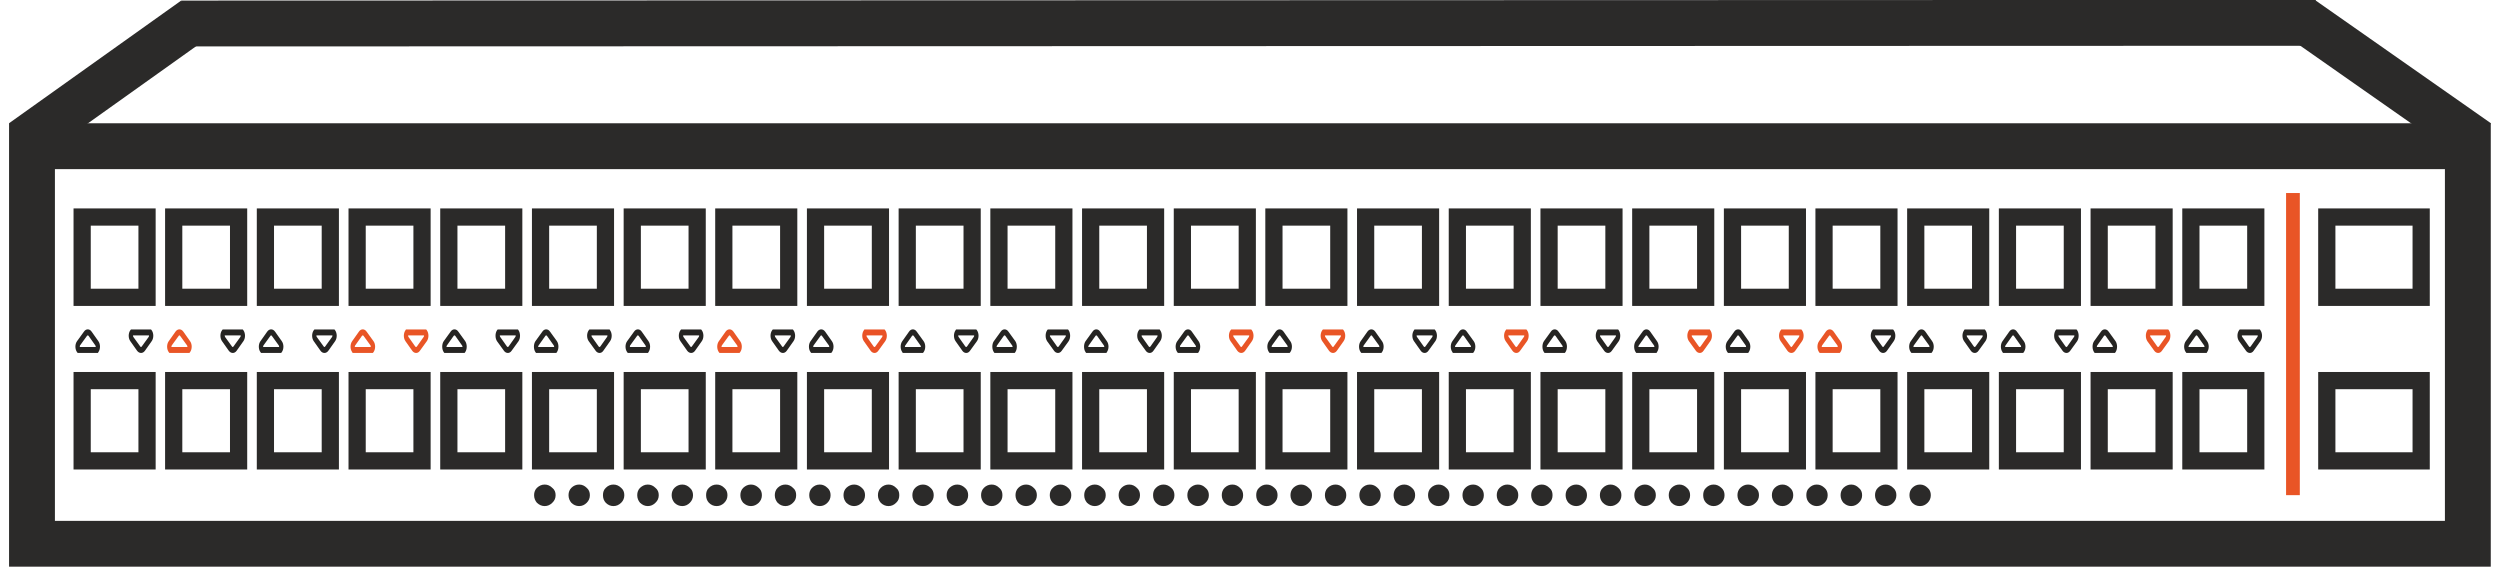 <?xml version="1.0" encoding="UTF-8"?>
<!DOCTYPE svg PUBLIC "-//W3C//DTD SVG 1.1//EN" "http://www.w3.org/Graphics/SVG/1.1/DTD/svg11.dtd">
<!-- Creator: CorelDRAW 2020 (64-Bit) -->
<svg xmlns="http://www.w3.org/2000/svg" xml:space="preserve" width="300px" height="68px" version="1.1" style="shape-rendering:geometricPrecision; text-rendering:geometricPrecision; image-rendering:optimizeQuality; fill-rule:evenodd; clip-rule:evenodd"
viewBox="0 0 149.91 34.23"
 xmlns:xlink="http://www.w3.org/1999/xlink"
 xmlns:xodm="http://www.corel.com/coreldraw/odm/2003">
 <defs>
  <style type="text/css">
   <![CDATA[
    .str1 {stroke:#2B2A29;stroke-width:2.77;stroke-miterlimit:22.926}
    .str0 {stroke:#2B2A29;stroke-width:1.04;stroke-miterlimit:22.926}
    .fil0 {fill:none}
    .fil4 {fill:#2B2A29;fill-rule:nonzero}
    .fil2 {fill:#252422;fill-rule:nonzero}
    .fil3 {fill:#E95226;fill-rule:nonzero}
    .fil1 {fill:#E95526;fill-rule:nonzero}
   ]]>
  </style>
 </defs>
 <g id="Слой_x0020_1">
  <g id="_2876762641904">
   <rect class="fil0 str0" x="131.79" y="13.11" width="3.92" height="4.85"/>
   <rect class="fil0 str0" x="126.25" y="13.11" width="3.92" height="4.85"/>
   <rect class="fil0 str0" x="120.71" y="13.11" width="3.92" height="4.85"/>
   <rect class="fil0 str0" x="115.17" y="13.11" width="3.92" height="4.85"/>
   <rect class="fil0 str0" x="109.63" y="13.11" width="3.92" height="4.85"/>
   <rect class="fil0 str0" x="104.1" y="13.11" width="3.92" height="4.85"/>
   <rect class="fil0 str0" x="98.56" y="13.11" width="3.92" height="4.85"/>
   <rect class="fil0 str0" x="93.02" y="13.11" width="3.92" height="4.85"/>
   <rect class="fil0 str0" x="87.48" y="13.11" width="3.92" height="4.85"/>
   <rect class="fil0 str0" x="81.94" y="13.11" width="3.92" height="4.85"/>
   <rect class="fil0 str0" x="76.4" y="13.11" width="3.92" height="4.85"/>
   <rect class="fil0 str0" x="70.87" y="13.11" width="3.92" height="4.85"/>
   <rect class="fil0 str0" x="65.33" y="13.11" width="3.92" height="4.85"/>
   <rect class="fil0 str0" x="59.79" y="13.11" width="3.92" height="4.85"/>
   <rect class="fil0 str0" x="54.25" y="13.11" width="3.92" height="4.85"/>
   <rect class="fil0 str0" x="48.71" y="13.11" width="3.92" height="4.85"/>
   <rect class="fil0 str0" x="43.17" y="13.11" width="3.92" height="4.85"/>
   <rect class="fil0 str0" x="37.64" y="13.11" width="3.92" height="4.85"/>
   <rect class="fil0 str0" x="32.1" y="13.11" width="3.92" height="4.85"/>
   <rect class="fil0 str0" x="26.56" y="13.11" width="3.92" height="4.85"/>
   <rect class="fil0 str0" x="21.02" y="13.11" width="3.92" height="4.85"/>
   <rect class="fil0 str0" x="15.48" y="13.11" width="3.92" height="4.85"/>
   <rect class="fil0 str0" x="9.94" y="13.11" width="3.92" height="4.85"/>
   <rect class="fil0 str0" x="4.41" y="13.11" width="3.92" height="4.85"/>
  </g>
  <g id="_2876762640512">
   <rect class="fil0 str0" x="140" y="13.11" width="5.7" height="4.85"/>
   <rect class="fil0 str0" x="140" y="22.99" width="5.7" height="4.85"/>
  </g>
  <g id="_2876762645168">
   <rect class="fil0 str0" x="131.79" y="22.99" width="3.92" height="4.85"/>
   <rect class="fil0 str0" x="126.25" y="22.99" width="3.92" height="4.85"/>
   <rect class="fil0 str0" x="120.71" y="22.99" width="3.92" height="4.85"/>
   <rect class="fil0 str0" x="115.17" y="22.99" width="3.92" height="4.85"/>
   <rect class="fil0 str0" x="109.63" y="22.99" width="3.92" height="4.85"/>
   <rect class="fil0 str0" x="104.1" y="22.99" width="3.92" height="4.85"/>
   <rect class="fil0 str0" x="98.56" y="22.99" width="3.92" height="4.85"/>
   <rect class="fil0 str0" x="93.02" y="22.99" width="3.92" height="4.85"/>
   <rect class="fil0 str0" x="87.48" y="22.99" width="3.92" height="4.85"/>
   <rect class="fil0 str0" x="81.94" y="22.99" width="3.92" height="4.85"/>
   <rect class="fil0 str0" x="76.4" y="22.99" width="3.92" height="4.85"/>
   <rect class="fil0 str0" x="70.87" y="22.99" width="3.92" height="4.85"/>
   <rect class="fil0 str0" x="65.33" y="22.99" width="3.92" height="4.85"/>
   <rect class="fil0 str0" x="59.79" y="22.99" width="3.92" height="4.85"/>
   <rect class="fil0 str0" x="54.25" y="22.99" width="3.92" height="4.85"/>
   <rect class="fil0 str0" x="48.71" y="22.99" width="3.92" height="4.85"/>
   <rect class="fil0 str0" x="43.17" y="22.99" width="3.92" height="4.85"/>
   <rect class="fil0 str0" x="37.64" y="22.99" width="3.92" height="4.85"/>
   <rect class="fil0 str0" x="32.1" y="22.99" width="3.92" height="4.85"/>
   <rect class="fil0 str0" x="26.56" y="22.99" width="3.92" height="4.85"/>
   <rect class="fil0 str0" x="21.02" y="22.99" width="3.92" height="4.85"/>
   <rect class="fil0 str0" x="15.48" y="22.99" width="3.92" height="4.85"/>
   <rect class="fil0 str0" x="9.94" y="22.99" width="3.92" height="4.85"/>
   <rect class="fil0 str0" x="4.41" y="22.99" width="3.92" height="4.85"/>
  </g>
  <polygon class="fil1" points="137.54,29.91 138.37,29.91 138.37,11.66 137.54,11.66 "/>
  <g id="_2876762646272">
   <path class="fil2" d="M131.65 20.96c-0.01,-0.03 0,-0.06 0.02,-0.09l0.41 -0.58c0.03,-0.04 0.07,-0.04 0.1,0l0.41 0.58c0.02,0.03 0.02,0.06 0.02,0.09l-0.96 0zm0.71 -0.93c-0.12,-0.18 -0.34,-0.18 -0.46,0l-0.42 0.58c-0.13,0.18 -0.13,0.48 0,0.66l0.04 0.05 1.22 0 0.03 -0.05c0.13,-0.18 0.13,-0.48 0,-0.66l-0.41 -0.58z"/>
   <path class="fil2" d="M126.11 20.96c0,-0.03 0,-0.06 0.02,-0.09l0.41 -0.58c0.03,-0.04 0.07,-0.04 0.1,0l0.41 0.58c0.02,0.03 0.03,0.06 0.02,0.09l-0.96 0zm0.71 -0.93c-0.12,-0.18 -0.34,-0.18 -0.46,0l-0.42 0.58c-0.12,0.18 -0.12,0.48 0,0.66l0.04 0.05 1.22 0 0.04 -0.05c0.12,-0.18 0.12,-0.48 0,-0.66l-0.42 -0.58z"/>
   <path class="fil2" d="M120.57 20.96c0,-0.03 0,-0.06 0.02,-0.09l0.41 -0.58c0.03,-0.04 0.07,-0.04 0.1,0l0.41 0.58c0.02,0.03 0.03,0.06 0.02,0.09l-0.96 0zm0.71 -0.93c-0.12,-0.18 -0.34,-0.18 -0.46,0l-0.41 0.58c-0.13,0.18 -0.13,0.48 0,0.66l0.03 0.05 1.22 0 0.04 -0.05c0.13,-0.18 0.13,-0.48 0,-0.66l-0.42 -0.58z"/>
   <path class="fil2" d="M115.03 20.96c0,-0.03 0.01,-0.06 0.02,-0.09l0.42 -0.58c0.02,-0.04 0.07,-0.04 0.09,0l0.42 0.58c0.01,0.03 0.02,0.06 0.02,0.09l-0.97 0zm0.72 -0.93c-0.13,-0.18 -0.34,-0.18 -0.47,0l-0.41 0.58c-0.13,0.18 -0.13,0.48 0,0.66l0.04 0.05 1.21 0 0.04 -0.05c0.13,-0.18 0.13,-0.48 0,-0.66l-0.41 -0.58z"/>
   <path class="fil1" d="M109.49 20.96c0,-0.03 0.01,-0.06 0.02,-0.09l0.42 -0.58c0.02,-0.04 0.07,-0.04 0.09,0l0.42 0.58c0.01,0.03 0.02,0.06 0.02,0.09l-0.97 0zm0.72 -0.93c-0.13,-0.18 -0.34,-0.18 -0.47,0l-0.41 0.58c-0.13,0.18 -0.13,0.48 0,0.66l0.04 0.05 1.21 0 0.04 -0.05c0.13,-0.18 0.13,-0.48 0,-0.66l-0.41 -0.58z"/>
   <path class="fil2" d="M103.96 20.96c-0.01,-0.03 0,-0.06 0.01,-0.09l0.42 -0.58c0.02,-0.04 0.07,-0.04 0.1,0l0.41 0.58c0.02,0.03 0.02,0.06 0.02,0.09l-0.96 0zm0.71 -0.93c-0.12,-0.18 -0.34,-0.18 -0.46,0l-0.42 0.58c-0.13,0.18 -0.13,0.48 0,0.66l0.04 0.05 1.22 0 0.03 -0.05c0.13,-0.18 0.13,-0.48 0,-0.66l-0.41 -0.58z"/>
   <path class="fil2" d="M98.42 20.96c-0.01,-0.03 0,-0.06 0.02,-0.09l0.41 -0.58c0.03,-0.04 0.07,-0.04 0.1,0l0.41 0.58c0.02,0.03 0.02,0.06 0.02,0.09l-0.96 0zm0.71 -0.93c-0.12,-0.18 -0.34,-0.18 -0.46,0l-0.42 0.58c-0.12,0.18 -0.12,0.48 0,0.66l0.04 0.05 1.22 0 0.03 -0.05c0.13,-0.18 0.13,-0.48 0,-0.66l-0.41 -0.58z"/>
   <path class="fil2" d="M92.88 20.96c0,-0.03 0,-0.06 0.02,-0.09l0.41 -0.58c0.03,-0.04 0.07,-0.04 0.1,0l0.41 0.58c0.02,0.03 0.03,0.06 0.02,0.09l-0.96 0zm0.71 -0.93c-0.12,-0.18 -0.34,-0.18 -0.46,0l-0.42 0.58c-0.12,0.18 -0.12,0.48 0,0.66l0.04 0.05 1.22 0 0.04 -0.05c0.12,-0.18 0.12,-0.48 0,-0.66l-0.42 -0.58z"/>
   <path class="fil2" d="M87.34 20.96c0,-0.03 0,-0.06 0.02,-0.09l0.41 -0.58c0.03,-0.04 0.07,-0.04 0.1,0l0.41 0.58c0.02,0.03 0.03,0.06 0.02,0.09l-0.96 0zm0.71 -0.93c-0.12,-0.18 -0.34,-0.18 -0.46,0l-0.41 0.58c-0.13,0.18 -0.13,0.48 0,0.66l0.03 0.05 1.22 0 0.04 -0.05c0.13,-0.18 0.13,-0.48 0,-0.66l-0.42 -0.58z"/>
   <path class="fil2" d="M81.8 20.96c0,-0.03 0.01,-0.06 0.02,-0.09l0.42 -0.58c0.02,-0.04 0.07,-0.04 0.09,0l0.42 0.58c0.01,0.03 0.02,0.06 0.02,0.09l-0.97 0zm0.72 -0.93c-0.13,-0.18 -0.34,-0.18 -0.47,0l-0.41 0.58c-0.13,0.18 -0.13,0.48 0,0.66l0.04 0.05 1.21 0 0.04 -0.05c0.13,-0.18 0.13,-0.48 0,-0.66l-0.41 -0.58z"/>
   <path class="fil2" d="M76.26 20.96c0,-0.03 0.01,-0.06 0.02,-0.09l0.42 -0.58c0.02,-0.04 0.07,-0.04 0.09,0l0.42 0.58c0.01,0.03 0.02,0.06 0.02,0.09l-0.97 0zm0.72 -0.93c-0.13,-0.18 -0.34,-0.18 -0.47,0l-0.41 0.58c-0.13,0.18 -0.13,0.48 0,0.66l0.04 0.05 1.21 0 0.04 -0.05c0.13,-0.18 0.13,-0.48 0,-0.66l-0.41 -0.58z"/>
   <path class="fil2" d="M70.73 20.96c-0.01,-0.03 0,-0.06 0.01,-0.09l0.42 -0.58c0.02,-0.04 0.07,-0.04 0.1,0l0.41 0.58c0.02,0.03 0.02,0.06 0.02,0.09l-0.96 0zm0.71 -0.93c-0.12,-0.18 -0.34,-0.18 -0.46,0l-0.42 0.58c-0.13,0.18 -0.13,0.48 0,0.66l0.04 0.05 1.22 0 0.03 -0.05c0.13,-0.18 0.13,-0.48 0,-0.66l-0.41 -0.58z"/>
   <path class="fil2" d="M65.19 20.96c-0.01,-0.03 0,-0.06 0.02,-0.09l0.41 -0.58c0.03,-0.04 0.07,-0.04 0.1,0l0.41 0.58c0.02,0.03 0.02,0.06 0.02,0.09l-0.96 0zm0.71 -0.93c-0.12,-0.18 -0.34,-0.18 -0.46,0l-0.42 0.58c-0.12,0.18 -0.12,0.48 0,0.66l0.04 0.05 1.22 0 0.03 -0.05c0.13,-0.18 0.13,-0.48 0,-0.66l-0.41 -0.58z"/>
   <path class="fil2" d="M59.65 20.96c0,-0.03 0,-0.06 0.02,-0.09l0.41 -0.58c0.03,-0.04 0.07,-0.04 0.1,0l0.41 0.58c0.02,0.03 0.03,0.06 0.02,0.09l-0.96 0zm0.71 -0.93c-0.12,-0.18 -0.34,-0.18 -0.46,0l-0.42 0.58c-0.12,0.18 -0.12,0.48 0,0.66l0.04 0.05 1.22 0 0.04 -0.05c0.12,-0.18 0.12,-0.48 0,-0.66l-0.42 -0.58z"/>
   <path class="fil2" d="M54.11 20.96c0,-0.03 0,-0.06 0.02,-0.09l0.41 -0.58c0.03,-0.04 0.07,-0.04 0.1,0l0.41 0.58c0.02,0.03 0.03,0.06 0.02,0.09l-0.96 0zm0.71 -0.93c-0.12,-0.18 -0.34,-0.18 -0.46,0l-0.41 0.58c-0.13,0.18 -0.13,0.48 0,0.66l0.03 0.05 1.22 0 0.04 -0.05c0.13,-0.18 0.13,-0.48 0,-0.66l-0.42 -0.58z"/>
   <path class="fil2" d="M48.57 20.96c0,-0.03 0.01,-0.06 0.02,-0.09l0.42 -0.58c0.02,-0.04 0.07,-0.04 0.09,0l0.42 0.58c0.01,0.03 0.02,0.06 0.02,0.09l-0.97 0zm0.72 -0.93c-0.13,-0.18 -0.34,-0.18 -0.47,0l-0.41 0.58c-0.13,0.18 -0.13,0.48 0,0.66l0.04 0.05 1.21 0 0.04 -0.05c0.13,-0.18 0.13,-0.48 0,-0.66l-0.41 -0.58z"/>
   <path class="fil1" d="M43.03 20.96c0,-0.03 0.01,-0.06 0.02,-0.09l0.42 -0.58c0.02,-0.04 0.07,-0.04 0.09,0l0.42 0.58c0.01,0.03 0.02,0.06 0.02,0.09l-0.97 0zm0.72 -0.93c-0.13,-0.18 -0.34,-0.18 -0.47,0l-0.41 0.58c-0.13,0.18 -0.13,0.48 0,0.66l0.04 0.05 1.21 0 0.04 -0.05c0.13,-0.18 0.13,-0.48 0,-0.66l-0.41 -0.58z"/>
   <path class="fil2" d="M37.5 20.96c-0.01,-0.03 0,-0.06 0.01,-0.09l0.42 -0.58c0.02,-0.04 0.07,-0.04 0.1,0l0.41 0.58c0.02,0.03 0.02,0.06 0.02,0.09l-0.96 0zm0.71 -0.93c-0.12,-0.18 -0.34,-0.18 -0.46,0l-0.42 0.58c-0.13,0.18 -0.13,0.48 0,0.66l0.04 0.05 1.22 0 0.03 -0.05c0.13,-0.18 0.13,-0.48 0,-0.66l-0.41 -0.58z"/>
   <path class="fil2" d="M31.96 20.96c-0.01,-0.03 0,-0.06 0.02,-0.09l0.41 -0.58c0.03,-0.04 0.07,-0.04 0.1,0l0.41 0.58c0.02,0.03 0.02,0.06 0.02,0.09l-0.96 0zm0.71 -0.93c-0.12,-0.18 -0.34,-0.18 -0.46,0l-0.42 0.58c-0.12,0.18 -0.12,0.48 0,0.66l0.04 0.05 1.22 0 0.04 -0.05c0.12,-0.18 0.12,-0.48 0,-0.66l-0.42 -0.58z"/>
   <path class="fil2" d="M26.42 20.96c0,-0.03 0,-0.06 0.02,-0.09l0.41 -0.58c0.03,-0.04 0.07,-0.04 0.1,0l0.41 0.58c0.02,0.03 0.03,0.06 0.02,0.09l-0.96 0zm0.71 -0.93c-0.12,-0.18 -0.34,-0.18 -0.46,0l-0.42 0.58c-0.12,0.18 -0.12,0.48 0,0.66l0.04 0.05 1.22 0 0.04 -0.05c0.12,-0.18 0.12,-0.48 0,-0.66l-0.42 -0.58z"/>
   <path class="fil1" d="M20.88 20.96c0,-0.03 0,-0.06 0.02,-0.09l0.41 -0.58c0.03,-0.04 0.07,-0.04 0.1,0l0.42 0.58c0.01,0.03 0.02,0.06 0.01,0.09l-0.96 0zm0.71 -0.93c-0.12,-0.18 -0.34,-0.18 -0.46,0l-0.41 0.58c-0.13,0.18 -0.13,0.48 0,0.66l0.03 0.05 1.22 0 0.04 -0.05c0.13,-0.18 0.13,-0.48 0,-0.66l-0.42 -0.58z"/>
   <path class="fil2" d="M15.34 20.96c0,-0.03 0.01,-0.06 0.02,-0.09l0.42 -0.58c0.02,-0.04 0.07,-0.04 0.09,0l0.42 0.58c0.01,0.03 0.02,0.06 0.02,0.09l-0.97 0zm0.72 -0.93c-0.13,-0.18 -0.34,-0.18 -0.47,0l-0.41 0.58c-0.13,0.18 -0.13,0.48 0,0.66l0.04 0.05 1.21 0 0.04 -0.05c0.13,-0.18 0.13,-0.48 0,-0.66l-0.41 -0.58z"/>
   <path class="fil1" d="M9.8 20.96c0,-0.03 0.01,-0.06 0.02,-0.09l0.42 -0.58c0.02,-0.04 0.07,-0.04 0.09,0l0.42 0.58c0.01,0.03 0.02,0.06 0.02,0.09l-0.97 0zm0.72 -0.93c-0.13,-0.18 -0.34,-0.18 -0.47,0l-0.41 0.58c-0.13,0.18 -0.13,0.48 0,0.66l0.04 0.05 1.21 0 0.04 -0.05c0.13,-0.18 0.13,-0.48 0,-0.66l-0.41 -0.58z"/>
   <path class="fil2" d="M4.27 20.96c-0.01,-0.03 0,-0.06 0.01,-0.09l0.42 -0.58c0.03,-0.04 0.07,-0.04 0.1,0l0.41 0.58c0.02,0.03 0.02,0.06 0.02,0.09l-0.96 0zm0.71 -0.93c-0.12,-0.18 -0.34,-0.18 -0.46,0l-0.42 0.58c-0.13,0.18 -0.13,0.48 0,0.66l0.04 0.05 1.22 0 0.03 -0.05c0.13,-0.18 0.13,-0.48 0,-0.66l-0.41 -0.58z"/>
   <path class="fil2" d="M134.87 20.26c-0.01,0.03 0,0.06 0.02,0.09l0.41 0.58c0.03,0.04 0.07,0.04 0.1,0l0.41 -0.58c0.02,-0.03 0.02,-0.06 0.02,-0.09l-0.96 0zm0.71 0.93c-0.12,0.18 -0.34,0.17 -0.46,0l-0.42 -0.58c-0.13,-0.18 -0.13,-0.48 0,-0.66l0.04 -0.05 1.22 0 0.03 0.05c0.13,0.18 0.13,0.48 0,0.66l-0.41 0.58z"/>
   <path class="fil1" d="M129.33 20.26c-0.01,0.03 0,0.06 0.02,0.09l0.41 0.58c0.03,0.04 0.07,0.04 0.1,0l0.41 -0.58c0.02,-0.03 0.02,-0.06 0.02,-0.09l-0.96 0zm0.71 0.93c-0.12,0.18 -0.34,0.17 -0.46,0l-0.42 -0.58c-0.12,-0.18 -0.12,-0.48 0,-0.66l0.04 -0.05 1.22 0 0.04 0.05c0.12,0.18 0.12,0.48 0,0.66l-0.42 0.58z"/>
   <path class="fil2" d="M123.79 20.26c0,0.03 0,0.06 0.02,0.09l0.41 0.58c0.03,0.04 0.07,0.04 0.1,0l0.41 -0.58c0.02,-0.03 0.03,-0.06 0.02,-0.09l-0.96 0zm0.71 0.93c-0.12,0.18 -0.34,0.17 -0.46,0l-0.42 -0.58c-0.12,-0.18 -0.12,-0.48 0,-0.66l0.04 -0.05 1.22 0 0.04 0.05c0.12,0.18 0.12,0.48 0,0.66l-0.42 0.58z"/>
   <path class="fil2" d="M118.25 20.26c0,0.03 0,0.06 0.02,0.09l0.41 0.58c0.03,0.04 0.07,0.04 0.1,0l0.42 -0.58c0.01,-0.03 0.02,-0.06 0.01,-0.09l-0.96 0zm0.71 0.93c-0.12,0.18 -0.34,0.17 -0.46,0l-0.41 -0.58c-0.13,-0.18 -0.13,-0.48 0,-0.66l0.03 -0.05 1.22 0 0.04 0.05c0.13,0.18 0.13,0.48 0,0.66l-0.42 0.58z"/>
   <path class="fil2" d="M112.71 20.26c0,0.03 0.01,0.06 0.02,0.09l0.42 0.58c0.02,0.04 0.07,0.04 0.09,0l0.42 -0.58c0.01,-0.03 0.02,-0.06 0.02,-0.09l-0.97 0zm0.72 0.93c-0.13,0.18 -0.34,0.17 -0.47,0l-0.41 -0.58c-0.13,-0.18 -0.13,-0.48 0,-0.66l0.04 -0.05 1.21 0 0.04 0.05c0.13,0.18 0.13,0.48 0,0.66l-0.41 0.58z"/>
   <path class="fil1" d="M107.17 20.26c0,0.03 0.01,0.06 0.02,0.09l0.42 0.58c0.02,0.04 0.07,0.04 0.09,0l0.42 -0.58c0.01,-0.03 0.02,-0.06 0.02,-0.09l-0.97 0zm0.72 0.93c-0.13,0.18 -0.34,0.17 -0.47,0l-0.41 -0.58c-0.13,-0.18 -0.13,-0.48 0,-0.66l0.04 -0.05 1.21 0 0.04 0.05c0.13,0.18 0.13,0.48 0,0.66l-0.41 0.58z"/>
   <path class="fil1" d="M101.64 20.26c-0.01,0.03 0,0.06 0.02,0.09l0.41 0.58c0.03,0.04 0.07,0.04 0.1,0l0.41 -0.58c0.02,-0.03 0.02,-0.06 0.02,-0.09l-0.96 0zm0.71 0.93c-0.12,0.18 -0.34,0.17 -0.46,0l-0.42 -0.58c-0.13,-0.18 -0.13,-0.48 0,-0.66l0.04 -0.05 1.22 0 0.03 0.05c0.13,0.18 0.13,0.48 0,0.66l-0.41 0.58z"/>
   <path class="fil2" d="M96.1 20.26c-0.01,0.03 0,0.06 0.02,0.09l0.41 0.58c0.03,0.04 0.07,0.04 0.1,0l0.41 -0.58c0.02,-0.03 0.02,-0.06 0.02,-0.09l-0.96 0zm0.71 0.93c-0.12,0.18 -0.34,0.17 -0.46,0l-0.42 -0.58c-0.12,-0.18 -0.12,-0.48 0,-0.66l0.04 -0.05 1.22 0 0.04 0.05c0.12,0.18 0.12,0.48 0,0.66l-0.42 0.58z"/>
   <path class="fil1" d="M90.56 20.26c0,0.03 0,0.06 0.02,0.09l0.41 0.58c0.03,0.04 0.07,0.04 0.1,0l0.41 -0.58c0.02,-0.03 0.03,-0.06 0.02,-0.09l-0.96 0zm0.71 0.93c-0.12,0.18 -0.34,0.17 -0.46,0l-0.41 -0.58c-0.13,-0.18 -0.13,-0.48 0,-0.66l0.03 -0.05 1.22 0 0.04 0.05c0.13,0.18 0.13,0.48 0,0.66l-0.42 0.58z"/>
   <path class="fil2" d="M85.02 20.26c0,0.03 0,0.06 0.02,0.09l0.41 0.58c0.03,0.04 0.07,0.04 0.1,0l0.42 -0.58c0.01,-0.03 0.02,-0.06 0.01,-0.09l-0.96 0zm0.71 0.93c-0.12,0.18 -0.34,0.17 -0.46,0l-0.41 -0.58c-0.13,-0.18 -0.13,-0.48 0,-0.66l0.03 -0.05 1.22 0 0.04 0.05c0.13,0.18 0.13,0.48 0,0.66l-0.42 0.58z"/>
   <path class="fil1" d="M79.48 20.26c0,0.03 0.01,0.06 0.02,0.09l0.42 0.58c0.02,0.04 0.07,0.04 0.09,0l0.42 -0.58c0.01,-0.03 0.02,-0.06 0.02,-0.09l-0.97 0zm0.72 0.93c-0.13,0.18 -0.34,0.17 -0.47,0l-0.41 -0.58c-0.13,-0.18 -0.13,-0.48 0,-0.66l0.04 -0.05 1.21 0 0.04 0.05c0.13,0.18 0.13,0.48 0,0.66l-0.41 0.58z"/>
   <path class="fil1" d="M73.94 20.26c0,0.03 0.01,0.06 0.02,0.09l0.42 0.58c0.02,0.04 0.07,0.04 0.09,0l0.42 -0.58c0.01,-0.03 0.02,-0.06 0.02,-0.09l-0.97 0zm0.72 0.93c-0.13,0.18 -0.34,0.17 -0.47,0l-0.41 -0.58c-0.13,-0.18 -0.13,-0.48 0,-0.66l0.04 -0.05 1.21 0 0.04 0.05c0.13,0.18 0.13,0.48 0,0.66l-0.41 0.58z"/>
   <path class="fil2" d="M68.41 20.26c-0.01,0.03 0,0.06 0.02,0.09l0.41 0.58c0.03,0.04 0.07,0.04 0.1,0l0.41 -0.58c0.02,-0.03 0.02,-0.06 0.02,-0.09l-0.96 0zm0.71 0.93c-0.12,0.18 -0.34,0.17 -0.46,0l-0.42 -0.58c-0.13,-0.18 -0.13,-0.48 0,-0.66l0.04 -0.05 1.22 0 0.03 0.05c0.13,0.18 0.13,0.48 0,0.66l-0.41 0.58z"/>
   <path class="fil2" d="M62.87 20.26c-0.01,0.03 0,0.06 0.02,0.09l0.41 0.58c0.03,0.04 0.07,0.04 0.1,0l0.41 -0.58c0.02,-0.03 0.02,-0.06 0.02,-0.09l-0.96 0zm0.71 0.93c-0.12,0.18 -0.34,0.17 -0.46,0l-0.42 -0.58c-0.12,-0.18 -0.12,-0.48 0,-0.66l0.04 -0.05 1.22 0 0.04 0.05c0.12,0.18 0.12,0.48 0,0.66l-0.42 0.58z"/>
   <path class="fil2" d="M57.33 20.26c0,0.03 0,0.06 0.02,0.09l0.41 0.58c0.03,0.04 0.07,0.04 0.1,0l0.41 -0.58c0.02,-0.03 0.03,-0.06 0.02,-0.09l-0.96 0zm0.71 0.93c-0.12,0.18 -0.34,0.17 -0.46,0l-0.41 -0.58c-0.13,-0.18 -0.13,-0.48 0,-0.66l0.03 -0.05 1.22 0 0.04 0.05c0.13,0.18 0.13,0.48 0,0.66l-0.42 0.58z"/>
   <path class="fil3" d="M51.79 20.26c0,0.03 0,0.06 0.02,0.09l0.41 0.58c0.03,0.04 0.08,0.04 0.1,0l0.42 -0.58c0.01,-0.03 0.02,-0.06 0.01,-0.09l-0.96 0zm0.71 0.93c-0.12,0.18 -0.34,0.17 -0.46,0l-0.41 -0.58c-0.13,-0.18 -0.13,-0.48 0,-0.66l0.03 -0.05 1.22 0 0.04 0.05c0.13,0.18 0.13,0.48 0,0.66l-0.42 0.58z"/>
   <path class="fil2" d="M46.25 20.26c0,0.03 0.01,0.06 0.02,0.09l0.42 0.58c0.02,0.04 0.07,0.04 0.09,0l0.42 -0.58c0.01,-0.03 0.02,-0.06 0.02,-0.09l-0.97 0zm0.72 0.93c-0.13,0.18 -0.34,0.17 -0.47,0l-0.41 -0.58c-0.13,-0.18 -0.13,-0.48 0,-0.66l0.04 -0.05 1.21 0 0.04 0.05c0.13,0.18 0.13,0.48 0,0.66l-0.41 0.58z"/>
   <path class="fil2" d="M40.71 20.26c0,0.03 0.01,0.06 0.02,0.09l0.42 0.58c0.02,0.04 0.07,0.04 0.09,0l0.42 -0.58c0.02,-0.03 0.02,-0.06 0.02,-0.09l-0.97 0zm0.72 0.93c-0.13,0.18 -0.34,0.17 -0.47,0l-0.41 -0.58c-0.13,-0.18 -0.13,-0.48 0,-0.66l0.04 -0.05 1.21 0 0.04 0.05c0.13,0.18 0.13,0.48 0,0.66l-0.41 0.58z"/>
   <path class="fil2" d="M35.18 20.26c-0.01,0.03 0,0.06 0.02,0.09l0.41 0.58c0.03,0.04 0.07,0.04 0.1,0l0.41 -0.58c0.02,-0.03 0.02,-0.06 0.02,-0.09l-0.96 0zm0.71 0.93c-0.12,0.18 -0.34,0.17 -0.46,0l-0.42 -0.58c-0.13,-0.18 -0.13,-0.48 0,-0.66l0.04 -0.05 1.22 0 0.03 0.05c0.13,0.18 0.13,0.48 0,0.66l-0.41 0.58z"/>
   <path class="fil2" d="M29.64 20.26c0,0.03 0,0.06 0.02,0.09l0.41 0.58c0.03,0.04 0.07,0.04 0.1,0l0.41 -0.58c0.02,-0.03 0.02,-0.06 0.02,-0.09l-0.96 0zm0.71 0.93c-0.12,0.18 -0.34,0.17 -0.46,0l-0.42 -0.58c-0.12,-0.18 -0.12,-0.48 0,-0.66l0.04 -0.05 1.22 0 0.04 0.05c0.12,0.18 0.12,0.48 0,0.66l-0.42 0.58z"/>
   <path class="fil1" d="M24.1 20.26c0,0.03 0,0.06 0.02,0.09l0.41 0.58c0.03,0.04 0.07,0.04 0.1,0l0.41 -0.58c0.02,-0.03 0.03,-0.06 0.02,-0.09l-0.96 0zm0.71 0.93c-0.12,0.18 -0.34,0.17 -0.46,0l-0.41 -0.58c-0.13,-0.18 -0.13,-0.48 0,-0.66l0.03 -0.05 1.22 0 0.04 0.05c0.13,0.18 0.13,0.48 0,0.66l-0.42 0.58z"/>
   <path class="fil2" d="M18.56 20.26c0,0.03 0,0.06 0.02,0.09l0.42 0.58c0.02,0.04 0.07,0.04 0.09,0l0.42 -0.58c0.01,-0.03 0.02,-0.06 0.02,-0.09l-0.97 0zm0.72 0.93c-0.13,0.18 -0.35,0.17 -0.47,0l-0.41 -0.58c-0.13,-0.18 -0.13,-0.48 0,-0.66l0.04 -0.05 1.21 0 0.04 0.05c0.13,0.18 0.13,0.48 0,0.66l-0.41 0.58z"/>
   <path class="fil2" d="M13.02 20.26c0,0.03 0.01,0.06 0.02,0.09l0.42 0.58c0.02,0.04 0.07,0.04 0.09,0l0.42 -0.58c0.01,-0.03 0.02,-0.06 0.02,-0.09l-0.97 0zm0.72 0.93c-0.13,0.18 -0.34,0.17 -0.47,0l-0.41 -0.58c-0.13,-0.18 -0.13,-0.48 0,-0.66l0.04 -0.05 1.21 0 0.04 0.05c0.13,0.18 0.13,0.48 0,0.66l-0.41 0.58z"/>
   <path class="fil2" d="M7.48 20.26c0,0.03 0.01,0.06 0.02,0.09l0.42 0.58c0.02,0.04 0.07,0.04 0.09,0l0.42 -0.58c0.02,-0.03 0.02,-0.06 0.02,-0.09l-0.97 0zm0.72 0.93c-0.13,0.18 -0.34,0.17 -0.47,0l-0.41 -0.58c-0.13,-0.18 -0.13,-0.48 0,-0.66l0.04 -0.05 1.21 0 0.04 0.05c0.13,0.18 0.13,0.48 0,0.66l-0.41 0.58z"/>
  </g>
  <g id="_2876762614352">
   <path class="fil4" d="M115.43 29.27c-0.19,0 -0.34,0.07 -0.47,0.2 -0.11,0.11 -0.17,0.26 -0.17,0.44 0,0.18 0.06,0.33 0.17,0.46 0.13,0.13 0.28,0.2 0.47,0.2 0.18,0 0.33,-0.07 0.46,-0.2 0.13,-0.13 0.19,-0.28 0.19,-0.46 0,-0.18 -0.06,-0.33 -0.19,-0.44 -0.13,-0.13 -0.28,-0.2 -0.46,-0.2z"/>
   <path class="fil4" d="M113.35 29.27c-0.18,0 -0.34,0.07 -0.47,0.2 -0.11,0.11 -0.17,0.26 -0.17,0.44 0,0.18 0.06,0.33 0.17,0.46 0.13,0.13 0.29,0.2 0.47,0.2 0.18,0 0.33,-0.07 0.46,-0.2 0.13,-0.13 0.19,-0.28 0.19,-0.46 0,-0.18 -0.06,-0.33 -0.19,-0.44 -0.13,-0.13 -0.28,-0.2 -0.46,-0.2z"/>
   <path class="fil4" d="M111.27 29.27c-0.18,0 -0.33,0.07 -0.47,0.2 -0.11,0.11 -0.17,0.26 -0.17,0.44 0,0.18 0.06,0.33 0.17,0.46 0.14,0.13 0.29,0.2 0.47,0.2 0.18,0 0.33,-0.07 0.46,-0.2 0.14,-0.13 0.2,-0.28 0.2,-0.46 0,-0.18 -0.06,-0.33 -0.2,-0.44 -0.13,-0.13 -0.28,-0.2 -0.46,-0.2z"/>
   <path class="fil4" d="M109.19 29.27c-0.18,0 -0.33,0.07 -0.46,0.2 -0.12,0.11 -0.17,0.26 -0.17,0.44 0,0.18 0.05,0.33 0.17,0.46 0.13,0.13 0.28,0.2 0.46,0.2 0.19,0 0.33,-0.07 0.47,-0.2 0.13,-0.13 0.19,-0.28 0.19,-0.46 0,-0.18 -0.06,-0.33 -0.19,-0.44 -0.14,-0.13 -0.28,-0.2 -0.47,-0.2z"/>
   <path class="fil4" d="M107.12 29.27c-0.18,0 -0.34,0.07 -0.47,0.2 -0.11,0.11 -0.17,0.26 -0.17,0.44 0,0.18 0.06,0.33 0.17,0.46 0.13,0.13 0.29,0.2 0.47,0.2 0.18,0 0.33,-0.07 0.46,-0.2 0.13,-0.13 0.19,-0.28 0.19,-0.46 0,-0.18 -0.06,-0.33 -0.19,-0.44 -0.13,-0.13 -0.28,-0.2 -0.46,-0.2z"/>
   <path class="fil4" d="M105.04 29.27c-0.18,0 -0.33,0.07 -0.47,0.2 -0.11,0.11 -0.17,0.26 -0.17,0.44 0,0.18 0.06,0.33 0.17,0.46 0.14,0.13 0.29,0.2 0.47,0.2 0.18,0 0.33,-0.07 0.46,-0.2 0.14,-0.13 0.2,-0.28 0.2,-0.46 0,-0.18 -0.06,-0.33 -0.2,-0.44 -0.13,-0.13 -0.28,-0.2 -0.46,-0.2z"/>
   <path class="fil4" d="M102.96 29.27c-0.18,0 -0.33,0.07 -0.46,0.2 -0.12,0.11 -0.17,0.26 -0.17,0.44 0,0.18 0.05,0.33 0.17,0.46 0.13,0.13 0.28,0.2 0.46,0.2 0.19,0 0.33,-0.07 0.47,-0.2 0.13,-0.13 0.19,-0.28 0.19,-0.46 0,-0.18 -0.06,-0.33 -0.19,-0.44 -0.14,-0.13 -0.28,-0.2 -0.47,-0.2z"/>
   <path class="fil4" d="M100.89 29.27c-0.18,0 -0.34,0.07 -0.47,0.2 -0.11,0.11 -0.17,0.26 -0.17,0.44 0,0.18 0.06,0.33 0.17,0.46 0.13,0.13 0.29,0.2 0.47,0.2 0.18,0 0.33,-0.07 0.46,-0.2 0.13,-0.13 0.19,-0.28 0.19,-0.46 0,-0.18 -0.06,-0.33 -0.19,-0.44 -0.13,-0.13 -0.28,-0.2 -0.46,-0.2z"/>
   <path class="fil4" d="M98.81 29.27c-0.18,0 -0.33,0.07 -0.47,0.2 -0.11,0.11 -0.17,0.26 -0.17,0.44 0,0.18 0.06,0.33 0.17,0.46 0.14,0.13 0.29,0.2 0.47,0.2 0.18,0 0.33,-0.07 0.46,-0.2 0.14,-0.13 0.2,-0.28 0.2,-0.46 0,-0.18 -0.06,-0.33 -0.2,-0.44 -0.13,-0.13 -0.28,-0.2 -0.46,-0.2z"/>
   <path class="fil4" d="M96.73 29.27c-0.18,0 -0.33,0.07 -0.46,0.2 -0.12,0.11 -0.18,0.26 -0.18,0.44 0,0.18 0.06,0.33 0.18,0.46 0.13,0.13 0.28,0.2 0.46,0.2 0.18,0 0.33,-0.07 0.47,-0.2 0.13,-0.13 0.19,-0.28 0.19,-0.46 0,-0.18 -0.06,-0.33 -0.19,-0.44 -0.14,-0.13 -0.29,-0.2 -0.47,-0.2z"/>
   <path class="fil4" d="M94.66 29.27c-0.18,0 -0.34,0.07 -0.47,0.2 -0.11,0.11 -0.17,0.26 -0.17,0.44 0,0.18 0.06,0.33 0.17,0.46 0.13,0.13 0.29,0.2 0.47,0.2 0.18,0 0.33,-0.07 0.46,-0.2 0.13,-0.13 0.19,-0.28 0.19,-0.46 0,-0.18 -0.06,-0.33 -0.19,-0.44 -0.13,-0.13 -0.28,-0.2 -0.46,-0.2z"/>
   <path class="fil4" d="M92.58 29.27c-0.18,0 -0.34,0.07 -0.47,0.2 -0.11,0.11 -0.17,0.26 -0.17,0.44 0,0.18 0.06,0.33 0.17,0.46 0.13,0.13 0.29,0.2 0.47,0.2 0.18,0 0.33,-0.07 0.46,-0.2 0.14,-0.13 0.19,-0.28 0.19,-0.46 0,-0.18 -0.05,-0.33 -0.19,-0.44 -0.13,-0.13 -0.28,-0.2 -0.46,-0.2z"/>
   <path class="fil4" d="M90.5 29.27c-0.18,0 -0.33,0.07 -0.47,0.2 -0.11,0.11 -0.17,0.26 -0.17,0.44 0,0.18 0.06,0.33 0.17,0.46 0.14,0.13 0.29,0.2 0.47,0.2 0.18,0 0.33,-0.07 0.47,-0.2 0.13,-0.13 0.19,-0.28 0.19,-0.46 0,-0.18 -0.06,-0.33 -0.19,-0.44 -0.14,-0.13 -0.29,-0.2 -0.47,-0.2z"/>
   <path class="fil4" d="M88.43 29.27c-0.18,0 -0.34,0.07 -0.47,0.2 -0.11,0.11 -0.17,0.26 -0.17,0.44 0,0.18 0.06,0.33 0.17,0.46 0.13,0.13 0.29,0.2 0.47,0.2 0.18,0 0.33,-0.07 0.46,-0.2 0.13,-0.13 0.19,-0.28 0.19,-0.46 0,-0.18 -0.06,-0.33 -0.19,-0.44 -0.13,-0.13 -0.28,-0.2 -0.46,-0.2z"/>
   <path class="fil4" d="M86.35 29.27c-0.18,0 -0.34,0.07 -0.47,0.2 -0.11,0.11 -0.17,0.26 -0.17,0.44 0,0.18 0.06,0.33 0.17,0.46 0.13,0.13 0.29,0.2 0.47,0.2 0.18,0 0.33,-0.07 0.46,-0.2 0.14,-0.13 0.19,-0.28 0.19,-0.46 0,-0.18 -0.05,-0.33 -0.19,-0.44 -0.13,-0.13 -0.28,-0.2 -0.46,-0.2z"/>
   <path class="fil4" d="M84.27 29.27c-0.18,0 -0.33,0.07 -0.47,0.2 -0.11,0.11 -0.17,0.26 -0.17,0.44 0,0.18 0.06,0.33 0.17,0.46 0.14,0.13 0.29,0.2 0.47,0.2 0.18,0 0.33,-0.07 0.47,-0.2 0.13,-0.13 0.19,-0.28 0.19,-0.46 0,-0.18 -0.06,-0.33 -0.19,-0.44 -0.14,-0.13 -0.29,-0.2 -0.47,-0.2z"/>
   <path class="fil4" d="M82.2 29.27c-0.19,0 -0.34,0.07 -0.47,0.2 -0.11,0.11 -0.17,0.26 -0.17,0.44 0,0.18 0.06,0.33 0.17,0.46 0.13,0.13 0.28,0.2 0.47,0.2 0.18,0 0.33,-0.07 0.46,-0.2 0.13,-0.13 0.19,-0.28 0.19,-0.46 0,-0.18 -0.06,-0.33 -0.19,-0.44 -0.13,-0.13 -0.28,-0.2 -0.46,-0.2z"/>
   <path class="fil4" d="M80.12 29.27c-0.18,0 -0.34,0.07 -0.47,0.2 -0.11,0.11 -0.17,0.26 -0.17,0.44 0,0.18 0.06,0.33 0.17,0.46 0.13,0.13 0.29,0.2 0.47,0.2 0.18,0 0.33,-0.07 0.46,-0.2 0.13,-0.13 0.19,-0.28 0.19,-0.46 0,-0.18 -0.06,-0.33 -0.19,-0.44 -0.13,-0.13 -0.28,-0.2 -0.46,-0.2z"/>
   <path class="fil4" d="M78.04 29.27c-0.18,0 -0.33,0.07 -0.47,0.2 -0.11,0.11 -0.17,0.26 -0.17,0.44 0,0.18 0.06,0.33 0.17,0.46 0.14,0.13 0.29,0.2 0.47,0.2 0.18,0 0.33,-0.07 0.46,-0.2 0.14,-0.13 0.2,-0.28 0.2,-0.46 0,-0.18 -0.06,-0.33 -0.2,-0.44 -0.13,-0.13 -0.28,-0.2 -0.46,-0.2z"/>
   <path class="fil4" d="M75.96 29.27c-0.18,0 -0.33,0.07 -0.46,0.2 -0.12,0.11 -0.17,0.26 -0.17,0.44 0,0.18 0.05,0.33 0.17,0.46 0.13,0.13 0.28,0.2 0.46,0.2 0.19,0 0.33,-0.07 0.47,-0.2 0.13,-0.13 0.19,-0.28 0.19,-0.46 0,-0.18 -0.06,-0.33 -0.19,-0.44 -0.14,-0.13 -0.28,-0.2 -0.47,-0.2z"/>
   <path class="fil4" d="M73.89 29.27c-0.18,0 -0.34,0.07 -0.47,0.2 -0.11,0.11 -0.17,0.26 -0.17,0.44 0,0.18 0.06,0.33 0.17,0.46 0.13,0.13 0.29,0.2 0.47,0.2 0.18,0 0.33,-0.07 0.46,-0.2 0.13,-0.13 0.19,-0.28 0.19,-0.46 0,-0.18 -0.06,-0.33 -0.19,-0.44 -0.13,-0.13 -0.28,-0.2 -0.46,-0.2z"/>
   <path class="fil4" d="M71.81 29.27c-0.18,0 -0.33,0.07 -0.47,0.2 -0.11,0.11 -0.17,0.26 -0.17,0.44 0,0.18 0.06,0.33 0.17,0.46 0.14,0.13 0.29,0.2 0.47,0.2 0.18,0 0.33,-0.07 0.46,-0.2 0.14,-0.13 0.2,-0.28 0.2,-0.46 0,-0.18 -0.06,-0.33 -0.2,-0.44 -0.13,-0.13 -0.28,-0.2 -0.46,-0.2z"/>
   <path class="fil4" d="M69.73 29.27c-0.18,0 -0.33,0.07 -0.46,0.2 -0.12,0.11 -0.17,0.26 -0.17,0.44 0,0.18 0.05,0.33 0.17,0.46 0.13,0.13 0.28,0.2 0.46,0.2 0.19,0 0.33,-0.07 0.47,-0.2 0.13,-0.13 0.19,-0.28 0.19,-0.46 0,-0.18 -0.06,-0.33 -0.19,-0.44 -0.14,-0.13 -0.28,-0.2 -0.47,-0.2z"/>
   <path class="fil4" d="M67.66 29.27c-0.18,0 -0.34,0.07 -0.47,0.2 -0.11,0.11 -0.17,0.26 -0.17,0.44 0,0.18 0.06,0.33 0.17,0.46 0.13,0.13 0.29,0.2 0.47,0.2 0.18,0 0.33,-0.07 0.46,-0.2 0.13,-0.13 0.19,-0.28 0.19,-0.46 0,-0.18 -0.06,-0.33 -0.19,-0.44 -0.13,-0.13 -0.28,-0.2 -0.46,-0.2z"/>
   <path class="fil4" d="M65.58 29.27c-0.18,0 -0.33,0.07 -0.47,0.2 -0.11,0.11 -0.17,0.26 -0.17,0.44 0,0.18 0.06,0.33 0.17,0.46 0.14,0.13 0.29,0.2 0.47,0.2 0.18,0 0.33,-0.07 0.46,-0.2 0.14,-0.13 0.2,-0.28 0.2,-0.46 0,-0.18 -0.06,-0.33 -0.2,-0.44 -0.13,-0.13 -0.28,-0.2 -0.46,-0.2z"/>
   <path class="fil4" d="M63.5 29.27c-0.18,0 -0.33,0.07 -0.46,0.2 -0.12,0.11 -0.18,0.26 -0.18,0.44 0,0.18 0.06,0.33 0.18,0.46 0.13,0.13 0.28,0.2 0.46,0.2 0.18,0 0.33,-0.07 0.47,-0.2 0.13,-0.13 0.19,-0.28 0.19,-0.46 0,-0.18 -0.06,-0.33 -0.19,-0.44 -0.14,-0.13 -0.29,-0.2 -0.47,-0.2z"/>
   <path class="fil4" d="M61.43 29.27c-0.18,0 -0.34,0.07 -0.47,0.2 -0.11,0.11 -0.17,0.26 -0.17,0.44 0,0.18 0.06,0.33 0.17,0.46 0.13,0.13 0.29,0.2 0.47,0.2 0.18,0 0.33,-0.07 0.46,-0.2 0.13,-0.13 0.19,-0.28 0.19,-0.46 0,-0.18 -0.06,-0.33 -0.19,-0.44 -0.13,-0.13 -0.28,-0.2 -0.46,-0.2z"/>
   <path class="fil4" d="M59.35 29.27c-0.18,0 -0.34,0.07 -0.47,0.2 -0.11,0.11 -0.17,0.26 -0.17,0.44 0,0.18 0.06,0.33 0.17,0.46 0.13,0.13 0.29,0.2 0.47,0.2 0.18,0 0.33,-0.07 0.46,-0.2 0.14,-0.13 0.19,-0.28 0.19,-0.46 0,-0.18 -0.05,-0.33 -0.19,-0.44 -0.13,-0.13 -0.28,-0.2 -0.46,-0.2z"/>
   <path class="fil4" d="M57.27 29.27c-0.18,0 -0.33,0.07 -0.47,0.2 -0.11,0.11 -0.17,0.26 -0.17,0.44 0,0.18 0.06,0.33 0.17,0.46 0.14,0.13 0.29,0.2 0.47,0.2 0.18,0 0.33,-0.07 0.47,-0.2 0.13,-0.13 0.19,-0.28 0.19,-0.46 0,-0.18 -0.06,-0.33 -0.19,-0.44 -0.14,-0.13 -0.29,-0.2 -0.47,-0.2z"/>
   <path class="fil4" d="M55.2 29.27c-0.18,0 -0.34,0.07 -0.47,0.2 -0.11,0.11 -0.17,0.26 -0.17,0.44 0,0.18 0.06,0.33 0.17,0.46 0.13,0.13 0.29,0.2 0.47,0.2 0.18,0 0.33,-0.07 0.46,-0.2 0.13,-0.13 0.19,-0.28 0.19,-0.46 0,-0.18 -0.06,-0.33 -0.19,-0.44 -0.13,-0.13 -0.28,-0.2 -0.46,-0.2z"/>
   <path class="fil4" d="M53.12 29.27c-0.18,0 -0.34,0.07 -0.47,0.2 -0.11,0.11 -0.17,0.26 -0.17,0.44 0,0.18 0.06,0.33 0.17,0.46 0.13,0.13 0.29,0.2 0.47,0.2 0.18,0 0.33,-0.07 0.46,-0.2 0.14,-0.13 0.19,-0.28 0.19,-0.46 0,-0.18 -0.05,-0.33 -0.19,-0.44 -0.13,-0.13 -0.28,-0.2 -0.46,-0.2z"/>
   <path class="fil4" d="M51.04 29.27c-0.18,0 -0.33,0.07 -0.47,0.2 -0.11,0.11 -0.17,0.26 -0.17,0.44 0,0.18 0.06,0.33 0.17,0.46 0.14,0.13 0.29,0.2 0.47,0.2 0.18,0 0.33,-0.07 0.47,-0.2 0.13,-0.13 0.19,-0.28 0.19,-0.46 0,-0.18 -0.06,-0.33 -0.19,-0.44 -0.14,-0.13 -0.29,-0.2 -0.47,-0.2z"/>
   <path class="fil4" d="M48.97 29.27c-0.19,0 -0.34,0.07 -0.47,0.2 -0.11,0.11 -0.17,0.26 -0.17,0.44 0,0.18 0.06,0.33 0.17,0.46 0.13,0.13 0.28,0.2 0.47,0.2 0.18,0 0.33,-0.07 0.46,-0.2 0.13,-0.13 0.19,-0.28 0.19,-0.46 0,-0.18 -0.06,-0.33 -0.19,-0.44 -0.13,-0.13 -0.28,-0.2 -0.46,-0.2z"/>
   <path class="fil4" d="M46.89 29.27c-0.18,0 -0.34,0.07 -0.47,0.2 -0.11,0.11 -0.17,0.26 -0.17,0.44 0,0.18 0.06,0.33 0.17,0.46 0.13,0.13 0.29,0.2 0.47,0.2 0.18,0 0.33,-0.07 0.46,-0.2 0.14,-0.13 0.19,-0.28 0.19,-0.46 0,-0.18 -0.05,-0.33 -0.19,-0.44 -0.13,-0.13 -0.28,-0.2 -0.46,-0.2z"/>
   <path class="fil4" d="M44.81 29.27c-0.18,0 -0.33,0.07 -0.47,0.2 -0.11,0.11 -0.17,0.26 -0.17,0.44 0,0.18 0.06,0.33 0.17,0.46 0.14,0.13 0.29,0.2 0.47,0.2 0.18,0 0.33,-0.07 0.47,-0.2 0.13,-0.13 0.19,-0.28 0.19,-0.46 0,-0.18 -0.06,-0.33 -0.19,-0.44 -0.14,-0.13 -0.29,-0.2 -0.47,-0.2z"/>
   <path class="fil4" d="M42.74 29.27c-0.19,0 -0.34,0.07 -0.47,0.2 -0.12,0.11 -0.17,0.26 -0.17,0.44 0,0.18 0.05,0.33 0.17,0.46 0.13,0.13 0.28,0.2 0.47,0.2 0.18,0 0.33,-0.07 0.46,-0.2 0.13,-0.13 0.19,-0.28 0.19,-0.46 0,-0.18 -0.06,-0.33 -0.19,-0.44 -0.13,-0.13 -0.28,-0.2 -0.46,-0.2z"/>
   <path class="fil4" d="M40.66 29.27c-0.18,0 -0.34,0.07 -0.47,0.2 -0.11,0.11 -0.17,0.26 -0.17,0.44 0,0.18 0.06,0.33 0.17,0.46 0.13,0.13 0.29,0.2 0.47,0.2 0.18,0 0.33,-0.07 0.46,-0.2 0.13,-0.13 0.19,-0.28 0.19,-0.46 0,-0.18 -0.06,-0.33 -0.19,-0.44 -0.13,-0.13 -0.28,-0.2 -0.46,-0.2z"/>
   <path class="fil4" d="M38.58 29.27c-0.18,0 -0.33,0.07 -0.47,0.2 -0.11,0.11 -0.17,0.26 -0.17,0.44 0,0.18 0.06,0.33 0.17,0.46 0.14,0.13 0.29,0.2 0.47,0.2 0.18,0 0.33,-0.07 0.46,-0.2 0.14,-0.13 0.2,-0.28 0.2,-0.46 0,-0.18 -0.06,-0.33 -0.2,-0.44 -0.13,-0.13 -0.28,-0.2 -0.46,-0.2z"/>
   <path class="fil4" d="M36.5 29.27c-0.18,0 -0.33,0.07 -0.46,0.2 -0.12,0.11 -0.17,0.26 -0.17,0.44 0,0.18 0.05,0.33 0.17,0.46 0.13,0.13 0.28,0.2 0.46,0.2 0.19,0 0.33,-0.07 0.47,-0.2 0.13,-0.13 0.19,-0.28 0.19,-0.46 0,-0.18 -0.06,-0.33 -0.19,-0.44 -0.14,-0.13 -0.28,-0.2 -0.47,-0.2z"/>
   <path class="fil4" d="M34.43 29.27c-0.18,0 -0.34,0.07 -0.47,0.2 -0.11,0.11 -0.17,0.26 -0.17,0.44 0,0.18 0.06,0.33 0.17,0.46 0.13,0.13 0.29,0.2 0.47,0.2 0.18,0 0.33,-0.07 0.46,-0.2 0.13,-0.13 0.19,-0.28 0.19,-0.46 0,-0.18 -0.06,-0.33 -0.19,-0.44 -0.13,-0.13 -0.28,-0.2 -0.46,-0.2z"/>
   <path class="fil4" d="M32.35 29.27c-0.18,0 -0.33,0.07 -0.47,0.2 -0.11,0.11 -0.17,0.26 -0.17,0.44 0,0.18 0.06,0.33 0.17,0.46 0.14,0.13 0.29,0.2 0.47,0.2 0.18,0 0.33,-0.07 0.46,-0.2 0.14,-0.13 0.2,-0.28 0.2,-0.46 0,-0.18 -0.06,-0.33 -0.2,-0.44 -0.13,-0.13 -0.28,-0.2 -0.46,-0.2z"/>
  </g>
  <rect class="fil0 str1" x="1.38" y="8.83" width="147.14" height="24.02"/>
  <line class="fil0 str1" x1="0.8" y1="8.57" x2="11.2" y2= "1.16" />
  <line class="fil0 str1" x1="149.12" y1="8.58" x2="138.54" y2= "1.17" />
  <line class="fil0 str1" x1="10.41" y1="1.42" x2="139.34" y2= "1.38" />
 </g>
</svg>
